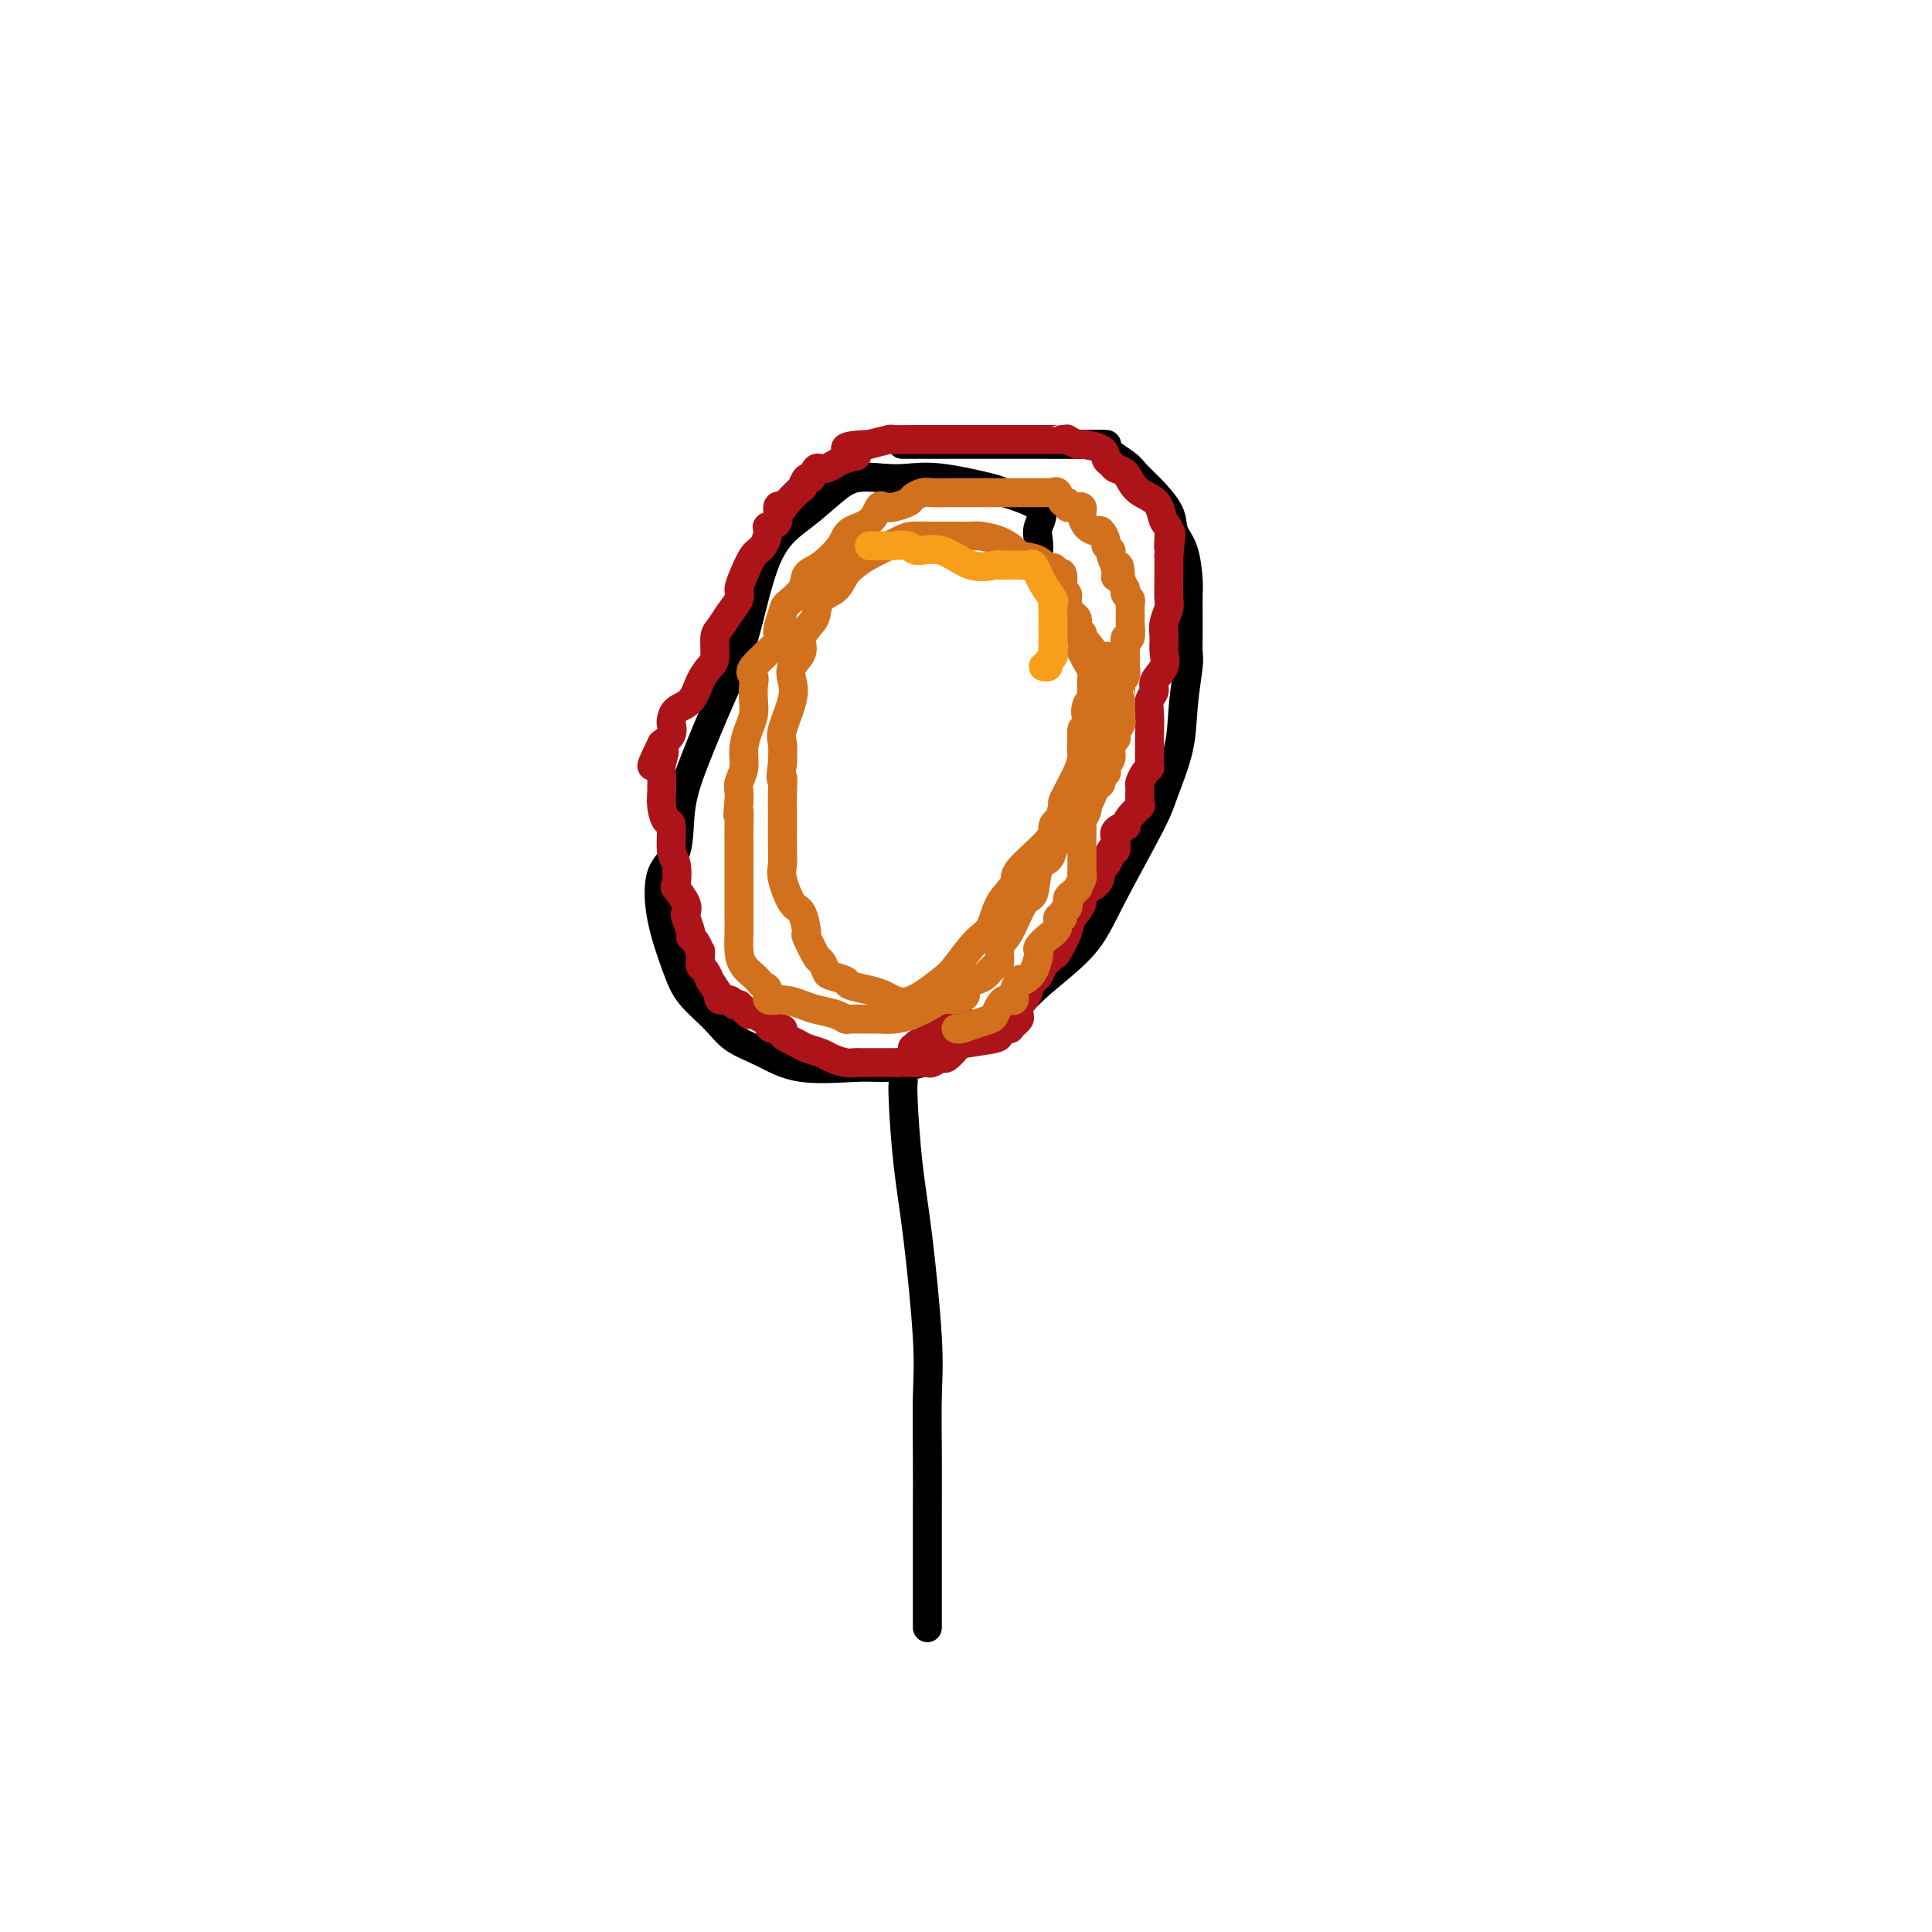 <svg viewBox='0 0 400 400' version='1.1' xmlns='http://www.w3.org/2000/svg' xmlns:xlink='http://www.w3.org/1999/xlink'><g fill='none' stroke='#000000' stroke-width='6' stroke-linecap='round' stroke-linejoin='round'><path d='M215,115c0.055,-1.026 0.111,-2.052 0,-3c-0.111,-0.948 -0.387,-1.817 0,-3c0.387,-1.183 1.437,-2.681 0,-4c-1.437,-1.319 -5.362,-2.458 -7,-3c-1.638,-0.542 -0.990,-0.487 -3,-1c-2.010,-0.513 -6.679,-1.594 -10,-2c-3.321,-0.406 -5.295,-0.136 -7,0c-1.705,0.136 -3.141,0.140 -5,0c-1.859,-0.140 -4.141,-0.422 -6,0c-1.859,0.422 -3.293,1.549 -5,3c-1.707,1.451 -3.685,3.228 -6,5c-2.315,1.772 -4.967,3.540 -7,8c-2.033,4.460 -3.446,11.610 -5,17c-1.554,5.390 -3.250,9.018 -5,13c-1.750,3.982 -3.553,8.318 -5,12c-1.447,3.682 -2.536,6.711 -3,10c-0.464,3.289 -0.303,6.840 -1,9c-0.697,2.160 -2.251,2.930 -3,5c-0.749,2.070 -0.691,5.439 0,9c0.691,3.561 2.017,7.312 3,10c0.983,2.688 1.625,4.311 3,6c1.375,1.689 3.484,3.444 5,5c1.516,1.556 2.439,2.915 4,4c1.561,1.085 3.759,1.897 6,3c2.241,1.103 4.525,2.495 8,3c3.475,0.505 8.141,0.121 11,0c2.859,-0.121 3.911,0.019 6,0c2.089,-0.019 5.216,-0.197 8,-1c2.784,-0.803 5.224,-2.229 8,-4c2.776,-1.771 5.888,-3.885 9,-6'/><path d='M208,210c3.735,-2.524 4.571,-3.833 7,-6c2.429,-2.167 6.451,-5.192 9,-8c2.549,-2.808 3.624,-5.398 6,-10c2.376,-4.602 6.052,-11.215 8,-15c1.948,-3.785 2.168,-4.742 3,-7c0.832,-2.258 2.275,-5.818 3,-9c0.725,-3.182 0.730,-5.987 1,-9c0.270,-3.013 0.804,-6.234 1,-8c0.196,-1.766 0.052,-2.078 0,-3c-0.052,-0.922 -0.014,-2.453 0,-3c0.014,-0.547 0.004,-0.111 0,0c-0.004,0.111 -0.003,-0.105 0,-1c0.003,-0.895 0.007,-2.469 0,-4c-0.007,-1.531 -0.027,-3.020 0,-4c0.027,-0.980 0.100,-1.452 0,-3c-0.100,-1.548 -0.373,-4.172 -1,-6c-0.627,-1.828 -1.607,-2.859 -2,-4c-0.393,-1.141 -0.198,-2.393 -1,-4c-0.802,-1.607 -2.600,-3.569 -4,-5c-1.400,-1.431 -2.402,-2.331 -3,-3c-0.598,-0.669 -0.792,-1.107 -2,-2c-1.208,-0.893 -3.430,-2.239 -4,-3c-0.570,-0.761 0.512,-0.936 0,-1c-0.512,-0.064 -2.617,-0.017 -5,0c-2.383,0.017 -5.043,0.005 -9,0c-3.957,-0.005 -9.211,-0.001 -13,0c-3.789,0.001 -6.112,0.000 -8,0c-1.888,-0.000 -3.341,-0.000 -4,0c-0.659,0.000 -0.524,0.000 -1,0c-0.476,-0.000 -1.565,-0.000 -2,0c-0.435,0.000 -0.218,0.000 0,0'/><path d='M187,224c0.018,-0.140 0.037,-0.280 0,0c-0.037,0.280 -0.129,0.982 0,4c0.129,3.018 0.479,8.354 1,13c0.521,4.646 1.211,8.603 2,15c0.789,6.397 1.675,15.235 2,21c0.325,5.765 0.087,8.457 0,12c-0.087,3.543 -0.023,7.936 0,12c0.023,4.064 0.006,7.799 0,11c-0.006,3.201 -0.002,5.866 0,9c0.002,3.134 0.000,6.735 0,9c-0.000,2.265 -0.000,3.195 0,4c0.000,0.805 0.000,1.486 0,2c-0.000,0.514 -0.000,0.861 0,1c0.000,0.139 0.000,0.069 0,0'/></g>
<g fill='none' stroke='#AD1419' stroke-width='6' stroke-linecap='round' stroke-linejoin='round'><path d='M188,220c0.366,-0.002 0.732,-0.005 1,0c0.268,0.005 0.438,0.017 1,0c0.562,-0.017 1.517,-0.064 2,0c0.483,0.064 0.495,0.238 1,0c0.505,-0.238 1.502,-0.890 2,-1c0.498,-0.110 0.495,0.322 1,0c0.505,-0.322 1.516,-1.397 2,-2c0.484,-0.603 0.441,-0.735 2,-1c1.559,-0.265 4.722,-0.662 6,-1c1.278,-0.338 0.672,-0.616 1,-1c0.328,-0.384 1.591,-0.875 2,-1c0.409,-0.125 -0.035,0.117 0,0c0.035,-0.117 0.548,-0.594 1,-1c0.452,-0.406 0.843,-0.743 1,-1c0.157,-0.257 0.079,-0.435 0,-1c-0.079,-0.565 -0.158,-1.516 0,-2c0.158,-0.484 0.552,-0.499 1,-1c0.448,-0.501 0.950,-1.487 1,-2c0.050,-0.513 -0.353,-0.555 0,-1c0.353,-0.445 1.461,-1.295 2,-2c0.539,-0.705 0.510,-1.266 1,-2c0.490,-0.734 1.499,-1.642 2,-2c0.501,-0.358 0.496,-0.165 1,-1c0.504,-0.835 1.519,-2.698 2,-4c0.481,-1.302 0.430,-2.042 1,-3c0.570,-0.958 1.761,-2.133 2,-3c0.239,-0.867 -0.474,-1.426 0,-2c0.474,-0.574 2.135,-1.164 3,-2c0.865,-0.836 0.932,-1.918 1,-3'/><path d='M228,180c3.121,-5.143 1.423,-1.500 1,-1c-0.423,0.500 0.430,-2.143 1,-3c0.570,-0.857 0.856,0.073 1,0c0.144,-0.073 0.145,-1.150 0,-2c-0.145,-0.850 -0.438,-1.475 0,-2c0.438,-0.525 1.606,-0.951 2,-1c0.394,-0.049 0.015,0.277 0,0c-0.015,-0.277 0.335,-1.158 1,-2c0.665,-0.842 1.645,-1.644 2,-2c0.355,-0.356 0.085,-0.267 0,-1c-0.085,-0.733 0.016,-2.288 0,-3c-0.016,-0.712 -0.148,-0.580 0,-1c0.148,-0.420 0.576,-1.394 1,-2c0.424,-0.606 0.846,-0.846 1,-1c0.154,-0.154 0.042,-0.222 0,-1c-0.042,-0.778 -0.012,-2.267 0,-3c0.012,-0.733 0.008,-0.710 0,-1c-0.008,-0.290 -0.018,-0.892 0,-2c0.018,-1.108 0.065,-2.723 0,-4c-0.065,-1.277 -0.242,-2.218 0,-3c0.242,-0.782 0.902,-1.406 1,-2c0.098,-0.594 -0.367,-1.159 0,-2c0.367,-0.841 1.566,-1.959 2,-3c0.434,-1.041 0.102,-2.006 0,-3c-0.102,-0.994 0.025,-2.017 0,-3c-0.025,-0.983 -0.203,-1.925 0,-3c0.203,-1.075 0.786,-2.283 1,-3c0.214,-0.717 0.057,-0.945 0,-2c-0.057,-1.055 -0.015,-2.938 0,-4c0.015,-1.062 0.004,-1.303 0,-2c-0.004,-0.697 -0.002,-1.848 0,-3'/><path d='M242,115c0.915,-8.337 0.202,-3.179 0,-2c-0.202,1.179 0.108,-1.622 0,-3c-0.108,-1.378 -0.633,-1.332 -1,-2c-0.367,-0.668 -0.574,-2.049 -1,-3c-0.426,-0.951 -1.069,-1.474 -2,-2c-0.931,-0.526 -2.148,-1.057 -3,-2c-0.852,-0.943 -1.338,-2.298 -2,-3c-0.662,-0.702 -1.498,-0.753 -2,-1c-0.502,-0.247 -0.668,-0.692 -1,-1c-0.332,-0.308 -0.829,-0.479 -1,-1c-0.171,-0.521 -0.017,-1.394 -1,-2c-0.983,-0.606 -3.105,-0.947 -4,-1c-0.895,-0.053 -0.565,0.182 -1,0c-0.435,-0.182 -1.634,-0.781 -2,-1c-0.366,-0.219 0.103,-0.059 0,0c-0.103,0.059 -0.777,0.016 -1,0c-0.223,-0.016 0.007,-0.004 0,0c-0.007,0.004 -0.250,0.001 -1,0c-0.750,-0.001 -2.007,-0.000 -3,0c-0.993,0.000 -1.724,0.000 -3,0c-1.276,-0.000 -3.098,-0.000 -5,0c-1.902,0.000 -3.883,0.000 -5,0c-1.117,-0.000 -1.368,0.000 -2,0c-0.632,-0.000 -1.645,-0.000 -2,0c-0.355,0.000 -0.054,0.000 -1,0c-0.946,-0.000 -3.140,-0.001 -4,0c-0.860,0.001 -0.385,0.003 -1,0c-0.615,-0.003 -2.319,-0.011 -4,0c-1.681,0.011 -3.337,0.041 -4,0c-0.663,-0.041 -0.332,-0.155 -1,0c-0.668,0.155 -2.334,0.577 -4,1'/><path d='M180,92c-8.041,0.273 -4.144,1.454 -3,2c1.144,0.546 -0.467,0.456 -2,1c-1.533,0.544 -2.990,1.723 -4,2c-1.010,0.277 -1.574,-0.349 -2,0c-0.426,0.349 -0.713,1.673 -1,2c-0.287,0.327 -0.573,-0.342 -1,0c-0.427,0.342 -0.994,1.697 -1,2c-0.006,0.303 0.551,-0.444 0,0c-0.551,0.444 -2.208,2.080 -3,3c-0.792,0.920 -0.719,1.123 -1,1c-0.281,-0.123 -0.915,-0.573 -1,0c-0.085,0.573 0.378,2.168 0,3c-0.378,0.832 -1.596,0.901 -2,1c-0.404,0.099 0.007,0.229 0,1c-0.007,0.771 -0.431,2.184 -1,3c-0.569,0.816 -1.283,1.036 -2,2c-0.717,0.964 -1.439,2.671 -2,4c-0.561,1.329 -0.963,2.279 -1,3c-0.037,0.721 0.292,1.212 0,2c-0.292,0.788 -1.205,1.873 -2,3c-0.795,1.127 -1.473,2.296 -2,3c-0.527,0.704 -0.902,0.945 -1,2c-0.098,1.055 0.083,2.926 0,4c-0.083,1.074 -0.428,1.353 -1,2c-0.572,0.647 -1.369,1.664 -2,3c-0.631,1.336 -1.096,2.991 -2,4c-0.904,1.009 -2.248,1.373 -3,2c-0.752,0.627 -0.913,1.519 -1,2c-0.087,0.481 -0.100,0.553 0,1c0.100,0.447 0.314,1.271 0,2c-0.314,0.729 -1.157,1.365 -2,2'/><path d='M137,154c-4.022,8.107 -1.078,3.375 0,2c1.078,-1.375 0.288,0.606 0,2c-0.288,1.394 -0.074,2.199 0,3c0.074,0.801 0.010,1.597 0,2c-0.010,0.403 0.035,0.412 0,1c-0.035,0.588 -0.149,1.755 0,3c0.149,1.245 0.562,2.569 1,3c0.438,0.431 0.900,-0.031 1,1c0.100,1.031 -0.162,3.553 0,5c0.162,1.447 0.748,1.817 1,3c0.252,1.183 0.172,3.180 0,4c-0.172,0.820 -0.434,0.465 0,1c0.434,0.535 1.566,1.961 2,3c0.434,1.039 0.172,1.692 0,2c-0.172,0.308 -0.252,0.273 0,1c0.252,0.727 0.838,2.217 1,3c0.162,0.783 -0.100,0.857 0,1c0.100,0.143 0.562,0.353 1,1c0.438,0.647 0.852,1.730 1,2c0.148,0.270 0.030,-0.273 0,0c-0.030,0.273 0.028,1.362 0,2c-0.028,0.638 -0.144,0.823 0,1c0.144,0.177 0.547,0.344 1,1c0.453,0.656 0.957,1.802 1,2c0.043,0.198 -0.374,-0.550 0,0c0.374,0.550 1.539,2.400 2,3c0.461,0.600 0.217,-0.049 0,0c-0.217,0.049 -0.409,0.797 0,1c0.409,0.203 1.418,-0.138 2,0c0.582,0.138 0.738,0.754 1,1c0.262,0.246 0.631,0.123 1,0'/><path d='M153,208c1.412,1.399 0.943,0.896 1,1c0.057,0.104 0.642,0.815 1,1c0.358,0.185 0.490,-0.157 1,0c0.510,0.157 1.398,0.812 2,1c0.602,0.188 0.917,-0.090 1,0c0.083,0.090 -0.067,0.549 0,1c0.067,0.451 0.350,0.894 1,1c0.650,0.106 1.668,-0.126 2,0c0.332,0.126 -0.020,0.611 0,1c0.020,0.389 0.413,0.681 1,1c0.587,0.319 1.368,0.664 2,1c0.632,0.336 1.115,0.665 2,1c0.885,0.335 2.174,0.678 3,1c0.826,0.322 1.191,0.622 2,1c0.809,0.378 2.062,0.833 3,1c0.938,0.167 1.560,0.045 2,0c0.440,-0.045 0.696,-0.012 1,0c0.304,0.012 0.655,0.003 1,0c0.345,-0.003 0.684,-0.001 1,0c0.316,0.001 0.609,0.000 1,0c0.391,-0.000 0.879,-0.000 1,0c0.121,0.000 -0.125,0.000 0,0c0.125,-0.000 0.621,-0.000 1,0c0.379,0.000 0.640,0.000 1,0c0.360,-0.000 0.818,-0.000 1,0c0.182,0.000 0.087,0.000 0,0c-0.087,-0.000 -0.168,-0.000 0,0c0.168,0.000 0.584,0.000 1,0'/><path d='M186,220c2.378,-0.101 2.822,-0.352 3,-1c0.178,-0.648 0.089,-1.693 0,-2c-0.089,-0.307 -0.178,0.124 0,0c0.178,-0.124 0.624,-0.803 1,-1c0.376,-0.197 0.681,0.088 1,0c0.319,-0.088 0.653,-0.548 1,-1c0.347,-0.452 0.706,-0.895 1,-1c0.294,-0.105 0.523,0.130 1,0c0.477,-0.130 1.203,-0.623 2,-1c0.797,-0.377 1.664,-0.637 2,-1c0.336,-0.363 0.142,-0.829 0,-1c-0.142,-0.171 -0.230,-0.046 0,0c0.230,0.046 0.780,0.013 1,0c0.220,-0.013 0.110,-0.007 0,0'/></g>
<g fill='none' stroke='#D2711D' stroke-width='6' stroke-linecap='round' stroke-linejoin='round'><path d='M198,213c-0.045,-0.023 -0.090,-0.047 0,0c0.090,0.047 0.314,0.164 1,0c0.686,-0.164 1.833,-0.608 3,-1c1.167,-0.392 2.354,-0.732 3,-1c0.646,-0.268 0.752,-0.463 1,-1c0.248,-0.537 0.640,-1.418 1,-2c0.360,-0.582 0.689,-0.867 1,-1c0.311,-0.133 0.605,-0.113 1,0c0.395,0.113 0.893,0.319 1,0c0.107,-0.319 -0.175,-1.162 0,-2c0.175,-0.838 0.807,-1.672 1,-2c0.193,-0.328 -0.053,-0.151 0,0c0.053,0.151 0.407,0.276 1,0c0.593,-0.276 1.427,-0.953 2,-2c0.573,-1.047 0.884,-2.465 1,-3c0.116,-0.535 0.037,-0.188 0,0c-0.037,0.188 -0.030,0.217 0,0c0.030,-0.217 0.084,-0.679 0,-1c-0.084,-0.321 -0.306,-0.502 0,-1c0.306,-0.498 1.139,-1.313 2,-2c0.861,-0.687 1.751,-1.245 2,-2c0.249,-0.755 -0.143,-1.708 0,-2c0.143,-0.292 0.822,0.076 1,0c0.178,-0.076 -0.144,-0.597 0,-1c0.144,-0.403 0.756,-0.686 1,-1c0.244,-0.314 0.122,-0.657 0,-1'/><path d='M221,187c1.576,-3.191 0.016,-1.170 0,-1c-0.016,0.170 1.512,-1.513 2,-2c0.488,-0.487 -0.066,0.220 0,0c0.066,-0.220 0.750,-1.369 1,-2c0.250,-0.631 0.067,-0.744 0,-1c-0.067,-0.256 -0.018,-0.653 0,-1c0.018,-0.347 0.005,-0.642 0,-1c-0.005,-0.358 -0.001,-0.778 0,-1c0.001,-0.222 0.001,-0.245 0,-1c-0.001,-0.755 -0.001,-2.243 0,-3c0.001,-0.757 0.004,-0.784 0,-1c-0.004,-0.216 -0.015,-0.622 0,-1c0.015,-0.378 0.056,-0.727 0,-1c-0.056,-0.273 -0.208,-0.471 0,-1c0.208,-0.529 0.776,-1.389 1,-2c0.224,-0.611 0.102,-0.975 0,-1c-0.102,-0.025 -0.186,0.287 0,0c0.186,-0.287 0.642,-1.172 1,-2c0.358,-0.828 0.618,-1.598 1,-2c0.382,-0.402 0.887,-0.437 1,-1c0.113,-0.563 -0.166,-1.653 0,-2c0.166,-0.347 0.775,0.051 1,0c0.225,-0.051 0.064,-0.551 0,-1c-0.064,-0.449 -0.032,-0.849 0,-1c0.032,-0.151 0.065,-0.054 0,0c-0.065,0.054 -0.227,0.064 0,0c0.227,-0.064 0.844,-0.203 1,-1c0.156,-0.797 -0.150,-2.253 0,-3c0.150,-0.747 0.757,-0.785 1,-1c0.243,-0.215 0.121,-0.608 0,-1'/><path d='M231,152c1.486,-5.593 0.202,-2.075 0,-1c-0.202,1.075 0.678,-0.294 1,-1c0.322,-0.706 0.086,-0.749 0,-1c-0.086,-0.251 -0.023,-0.710 0,-1c0.023,-0.290 0.006,-0.410 0,-1c-0.006,-0.590 -0.003,-1.650 0,-2c0.003,-0.350 0.005,0.009 0,0c-0.005,-0.009 -0.015,-0.388 0,-1c0.015,-0.612 0.057,-1.459 0,-2c-0.057,-0.541 -0.211,-0.776 0,-1c0.211,-0.224 0.789,-0.437 1,-1c0.211,-0.563 0.057,-1.475 0,-2c-0.057,-0.525 -0.015,-0.664 0,-1c0.015,-0.336 0.003,-0.869 0,-1c-0.003,-0.131 0.003,0.139 0,0c-0.003,-0.139 -0.015,-0.689 0,-1c0.015,-0.311 0.057,-0.385 0,-1c-0.057,-0.615 -0.211,-1.771 0,-2c0.211,-0.229 0.789,0.468 1,0c0.211,-0.468 0.056,-2.100 0,-3c-0.056,-0.900 -0.014,-1.067 0,-1c0.014,0.067 -0.000,0.369 0,0c0.000,-0.369 0.014,-1.409 0,-2c-0.014,-0.591 -0.057,-0.733 0,-1c0.057,-0.267 0.212,-0.658 0,-1c-0.212,-0.342 -0.792,-0.633 -1,-1c-0.208,-0.367 -0.046,-0.810 0,-1c0.046,-0.190 -0.026,-0.128 0,0c0.026,0.128 0.150,0.322 0,0c-0.150,-0.322 -0.575,-1.161 -1,-2'/><path d='M232,120c-0.089,-5.162 -0.813,-2.066 -1,-1c-0.187,1.066 0.161,0.102 0,-1c-0.161,-1.102 -0.831,-2.341 -1,-3c-0.169,-0.659 0.163,-0.736 0,-1c-0.163,-0.264 -0.821,-0.714 -1,-1c-0.179,-0.286 0.120,-0.409 0,-1c-0.120,-0.591 -0.659,-1.650 -1,-2c-0.341,-0.350 -0.483,0.007 -1,0c-0.517,-0.007 -1.410,-0.380 -2,-1c-0.590,-0.620 -0.879,-1.487 -1,-2c-0.121,-0.513 -0.075,-0.672 0,-1c0.075,-0.328 0.179,-0.824 0,-1c-0.179,-0.176 -0.639,-0.031 -1,0c-0.361,0.031 -0.621,-0.052 -1,0c-0.379,0.052 -0.875,0.238 -1,0c-0.125,-0.238 0.123,-0.901 0,-1c-0.123,-0.099 -0.615,0.366 -1,0c-0.385,-0.366 -0.663,-1.562 -1,-2c-0.337,-0.438 -0.734,-0.117 -1,0c-0.266,0.117 -0.402,0.031 -1,0c-0.598,-0.031 -1.659,-0.008 -2,0c-0.341,0.008 0.039,0.002 0,0c-0.039,-0.002 -0.495,-0.001 -1,0c-0.505,0.001 -1.058,0.000 -2,0c-0.942,-0.000 -2.273,-0.000 -3,0c-0.727,0.000 -0.850,0.000 -1,0c-0.150,-0.000 -0.329,-0.000 -1,0c-0.671,0.000 -1.836,0.000 -3,0'/><path d='M204,102c-2.685,-0.000 -1.898,-0.001 -2,0c-0.102,0.001 -1.092,0.003 -2,0c-0.908,-0.003 -1.733,-0.012 -3,0c-1.267,0.012 -2.976,0.045 -4,0c-1.024,-0.045 -1.363,-0.169 -2,0c-0.637,0.169 -1.571,0.631 -2,1c-0.429,0.369 -0.353,0.645 -1,1c-0.647,0.355 -2.015,0.791 -3,1c-0.985,0.209 -1.585,0.193 -2,0c-0.415,-0.193 -0.645,-0.564 -1,0c-0.355,0.564 -0.834,2.061 -2,3c-1.166,0.939 -3.017,1.318 -4,2c-0.983,0.682 -1.097,1.668 -2,3c-0.903,1.332 -2.594,3.012 -4,4c-1.406,0.988 -2.525,1.284 -3,2c-0.475,0.716 -0.304,1.851 -1,3c-0.696,1.149 -2.258,2.311 -3,3c-0.742,0.689 -0.664,0.905 -1,2c-0.336,1.095 -1.085,3.069 -1,4c0.085,0.931 1.003,0.819 0,2c-1.003,1.181 -3.928,3.657 -5,5c-1.072,1.343 -0.290,1.555 0,2c0.290,0.445 0.088,1.122 0,2c-0.088,0.878 -0.061,1.957 0,3c0.061,1.043 0.156,2.051 0,3c-0.156,0.949 -0.564,1.840 -1,3c-0.436,1.160 -0.901,2.590 -1,4c-0.099,1.410 0.169,2.801 0,4c-0.169,1.199 -0.776,2.208 -1,3c-0.224,0.792 -0.064,1.369 0,2c0.064,0.631 0.032,1.315 0,2'/><path d='M153,166c-0.464,4.648 -0.124,2.269 0,2c0.124,-0.269 0.033,1.571 0,3c-0.033,1.429 -0.009,2.448 0,3c0.009,0.552 0.002,0.638 0,1c-0.002,0.362 -0.001,1.001 0,2c0.001,0.999 0.000,2.356 0,3c-0.000,0.644 0.000,0.573 0,1c-0.000,0.427 -0.001,1.353 0,3c0.001,1.647 0.002,4.016 0,5c-0.002,0.984 -0.008,0.582 0,1c0.008,0.418 0.030,1.656 0,3c-0.030,1.344 -0.110,2.794 0,4c0.110,1.206 0.412,2.167 1,3c0.588,0.833 1.462,1.537 2,2c0.538,0.463 0.740,0.683 1,1c0.260,0.317 0.576,0.729 1,1c0.424,0.271 0.955,0.401 1,1c0.045,0.599 -0.395,1.666 0,2c0.395,0.334 1.626,-0.064 3,0c1.374,0.064 2.891,0.592 4,1c1.109,0.408 1.809,0.698 3,1c1.191,0.302 2.875,0.617 4,1c1.125,0.383 1.693,0.835 2,1c0.307,0.165 0.353,0.042 1,0c0.647,-0.042 1.896,-0.004 3,0c1.104,0.004 2.063,-0.027 3,0c0.937,0.027 1.853,0.112 3,0c1.147,-0.112 2.524,-0.422 4,-1c1.476,-0.578 3.051,-1.425 4,-2c0.949,-0.575 1.271,-0.879 2,-1c0.729,-0.121 1.864,-0.061 3,0'/><path d='M198,207c3.473,-0.958 1.155,-1.354 1,-2c-0.155,-0.646 1.852,-1.542 3,-2c1.148,-0.458 1.437,-0.478 2,-1c0.563,-0.522 1.400,-1.545 2,-2c0.600,-0.455 0.963,-0.342 1,-1c0.037,-0.658 -0.251,-2.088 0,-3c0.251,-0.912 1.041,-1.304 2,-3c0.959,-1.696 2.088,-4.694 3,-6c0.912,-1.306 1.607,-0.921 2,-2c0.393,-1.079 0.482,-3.624 1,-5c0.518,-1.376 1.463,-1.585 2,-2c0.537,-0.415 0.665,-1.038 1,-2c0.335,-0.962 0.877,-2.264 1,-3c0.123,-0.736 -0.174,-0.907 0,-2c0.174,-1.093 0.820,-3.107 1,-4c0.180,-0.893 -0.106,-0.665 0,-1c0.106,-0.335 0.603,-1.232 1,-2c0.397,-0.768 0.695,-1.408 1,-2c0.305,-0.592 0.617,-1.137 1,-2c0.383,-0.863 0.837,-2.043 1,-3c0.163,-0.957 0.034,-1.689 0,-2c-0.034,-0.311 0.028,-0.201 0,-1c-0.028,-0.799 -0.147,-2.508 0,-3c0.147,-0.492 0.561,0.233 1,0c0.439,-0.233 0.902,-1.423 1,-2c0.098,-0.577 -0.171,-0.539 0,-1c0.171,-0.461 0.781,-1.419 1,-2c0.219,-0.581 0.049,-0.785 0,-1c-0.049,-0.215 0.025,-0.443 0,-1c-0.025,-0.557 -0.150,-1.445 0,-2c0.150,-0.555 0.575,-0.778 1,-1'/><path d='M228,141c2.182,-7.231 0.636,-3.309 0,-2c-0.636,1.309 -0.364,0.006 0,-1c0.364,-1.006 0.818,-1.716 1,-2c0.182,-0.284 0.091,-0.142 0,0'/><path d='M225,160c0.423,-0.316 0.845,-0.632 1,-1c0.155,-0.368 0.041,-0.788 0,-1c-0.041,-0.212 -0.011,-0.216 0,-1c0.011,-0.784 0.003,-2.346 0,-3c-0.003,-0.654 -0.001,-0.398 0,-1c0.001,-0.602 0.000,-2.062 0,-3c-0.000,-0.938 0.000,-1.356 0,-2c-0.000,-0.644 -0.000,-1.516 0,-2c0.000,-0.484 0.001,-0.581 0,-1c-0.001,-0.419 -0.003,-1.161 0,-2c0.003,-0.839 0.011,-1.774 0,-2c-0.011,-0.226 -0.041,0.256 0,0c0.041,-0.256 0.155,-1.252 0,-2c-0.155,-0.748 -0.578,-1.248 -1,-2c-0.422,-0.752 -0.844,-1.755 -1,-2c-0.156,-0.245 -0.045,0.267 0,0c0.045,-0.267 0.026,-1.314 0,-2c-0.026,-0.686 -0.059,-1.010 0,-1c0.059,0.010 0.209,0.354 0,0c-0.209,-0.354 -0.778,-1.407 -1,-2c-0.222,-0.593 -0.097,-0.727 0,-1c0.097,-0.273 0.166,-0.685 0,-1c-0.166,-0.315 -0.566,-0.534 -1,-1c-0.434,-0.466 -0.901,-1.180 -1,-2c-0.099,-0.820 0.170,-1.748 0,-2c-0.170,-0.252 -0.780,0.170 -1,0c-0.220,-0.170 -0.049,-0.932 0,-1c0.049,-0.068 -0.025,0.559 0,0c0.025,-0.559 0.150,-2.302 0,-3c-0.150,-0.698 -0.575,-0.349 -1,0'/><path d='M219,119c-1.321,-3.026 -1.125,-0.590 -1,0c0.125,0.590 0.179,-0.667 0,-1c-0.179,-0.333 -0.592,0.258 -1,0c-0.408,-0.258 -0.813,-1.365 -2,-2c-1.187,-0.635 -3.156,-0.797 -4,-1c-0.844,-0.203 -0.563,-0.447 -1,-1c-0.437,-0.553 -1.594,-1.416 -3,-2c-1.406,-0.584 -3.063,-0.889 -4,-1c-0.937,-0.111 -1.155,-0.030 -2,0c-0.845,0.030 -2.317,0.008 -3,0c-0.683,-0.008 -0.578,-0.001 -1,0c-0.422,0.001 -1.373,-0.004 -2,0c-0.627,0.004 -0.930,0.018 -2,0c-1.070,-0.018 -2.906,-0.067 -4,0c-1.094,0.067 -1.447,0.248 -3,1c-1.553,0.752 -4.307,2.073 -6,3c-1.693,0.927 -2.324,1.460 -3,2c-0.676,0.540 -1.398,1.088 -2,2c-0.602,0.912 -1.083,2.187 -2,3c-0.917,0.813 -2.268,1.165 -3,2c-0.732,0.835 -0.845,2.152 -1,3c-0.155,0.848 -0.354,1.227 -1,2c-0.646,0.773 -1.740,1.940 -2,3c-0.260,1.060 0.315,2.014 0,3c-0.315,0.986 -1.520,2.006 -2,3c-0.480,0.994 -0.233,1.962 0,3c0.233,1.038 0.454,2.144 0,4c-0.454,1.856 -1.584,4.461 -2,6c-0.416,1.539 -0.119,2.011 0,3c0.119,0.989 0.059,2.494 0,4'/><path d='M162,158c-0.619,4.575 -0.166,3.013 0,3c0.166,-0.013 0.045,1.523 0,3c-0.045,1.477 -0.014,2.896 0,4c0.014,1.104 0.009,1.893 0,3c-0.009,1.107 -0.024,2.531 0,4c0.024,1.469 0.088,2.983 0,4c-0.088,1.017 -0.327,1.537 0,3c0.327,1.463 1.219,3.871 2,5c0.781,1.129 1.452,0.980 2,2c0.548,1.020 0.973,3.208 1,4c0.027,0.792 -0.346,0.187 0,1c0.346,0.813 1.410,3.044 2,4c0.590,0.956 0.705,0.637 1,1c0.295,0.363 0.771,1.407 1,2c0.229,0.593 0.211,0.736 1,1c0.789,0.264 2.384,0.648 3,1c0.616,0.352 0.252,0.672 1,1c0.748,0.328 2.610,0.663 4,1c1.390,0.337 2.310,0.676 3,1c0.690,0.324 1.150,0.634 2,1c0.850,0.366 2.091,0.788 4,0c1.909,-0.788 4.488,-2.787 6,-4c1.512,-1.213 1.958,-1.641 3,-3c1.042,-1.359 2.680,-3.648 4,-5c1.320,-1.352 2.323,-1.766 3,-3c0.677,-1.234 1.027,-3.289 2,-5c0.973,-1.711 2.567,-3.077 3,-4c0.433,-0.923 -0.296,-1.402 1,-3c1.296,-1.598 4.618,-4.315 6,-6c1.382,-1.685 0.823,-2.339 1,-3c0.177,-0.661 1.088,-1.331 2,-2'/><path d='M220,169c4.045,-5.533 1.659,-2.364 1,-2c-0.659,0.364 0.411,-2.075 1,-3c0.589,-0.925 0.697,-0.335 1,-1c0.303,-0.665 0.800,-2.586 1,-4c0.200,-1.414 0.104,-2.321 0,-3c-0.104,-0.679 -0.217,-1.130 0,-2c0.217,-0.870 0.762,-2.159 1,-3c0.238,-0.841 0.169,-1.232 0,-2c-0.169,-0.768 -0.438,-1.911 0,-3c0.438,-1.089 1.583,-2.125 2,-3c0.417,-0.875 0.105,-1.590 0,-2c-0.105,-0.410 -0.004,-0.516 0,-1c0.004,-0.484 -0.088,-1.348 0,-2c0.088,-0.652 0.357,-1.093 0,-2c-0.357,-0.907 -1.339,-2.282 -2,-3c-0.661,-0.718 -1.000,-0.781 -1,-1c0.000,-0.219 0.340,-0.595 0,-1c-0.340,-0.405 -1.359,-0.841 -2,-1c-0.641,-0.159 -0.903,-0.043 -1,0c-0.097,0.043 -0.028,0.012 0,0c0.028,-0.012 0.014,-0.006 0,0'/></g>
<g fill='none' stroke='#F99E1B' stroke-width='6' stroke-linecap='round' stroke-linejoin='round'><path d='M216,138c0.453,0.088 0.906,0.175 1,0c0.094,-0.175 -0.171,-0.613 0,-1c0.171,-0.387 0.778,-0.723 1,-1c0.222,-0.277 0.060,-0.497 0,-1c-0.060,-0.503 -0.016,-1.291 0,-2c0.016,-0.709 0.006,-1.340 0,-2c-0.006,-0.660 -0.008,-1.349 0,-2c0.008,-0.651 0.026,-1.265 0,-2c-0.026,-0.735 -0.097,-1.592 0,-2c0.097,-0.408 0.363,-0.365 0,-1c-0.363,-0.635 -1.353,-1.946 -2,-3c-0.647,-1.054 -0.951,-1.852 -1,-2c-0.049,-0.148 0.157,0.353 0,0c-0.157,-0.353 -0.675,-1.559 -1,-2c-0.325,-0.441 -0.455,-0.118 -1,0c-0.545,0.118 -1.505,0.031 -2,0c-0.495,-0.031 -0.525,-0.005 -1,0c-0.475,0.005 -1.395,-0.010 -2,0c-0.605,0.010 -0.894,0.046 -1,0c-0.106,-0.046 -0.029,-0.174 -1,0c-0.971,0.174 -2.989,0.649 -5,0c-2.011,-0.649 -4.015,-2.423 -6,-3c-1.985,-0.577 -3.950,0.041 -5,0c-1.050,-0.041 -1.184,-0.743 -2,-1c-0.816,-0.257 -2.312,-0.069 -3,0c-0.688,0.069 -0.566,0.018 -1,0c-0.434,-0.018 -1.425,-0.005 -2,0c-0.575,0.005 -0.736,0.001 -1,0c-0.264,-0.001 -0.632,-0.001 -1,0'/></g>
</svg>